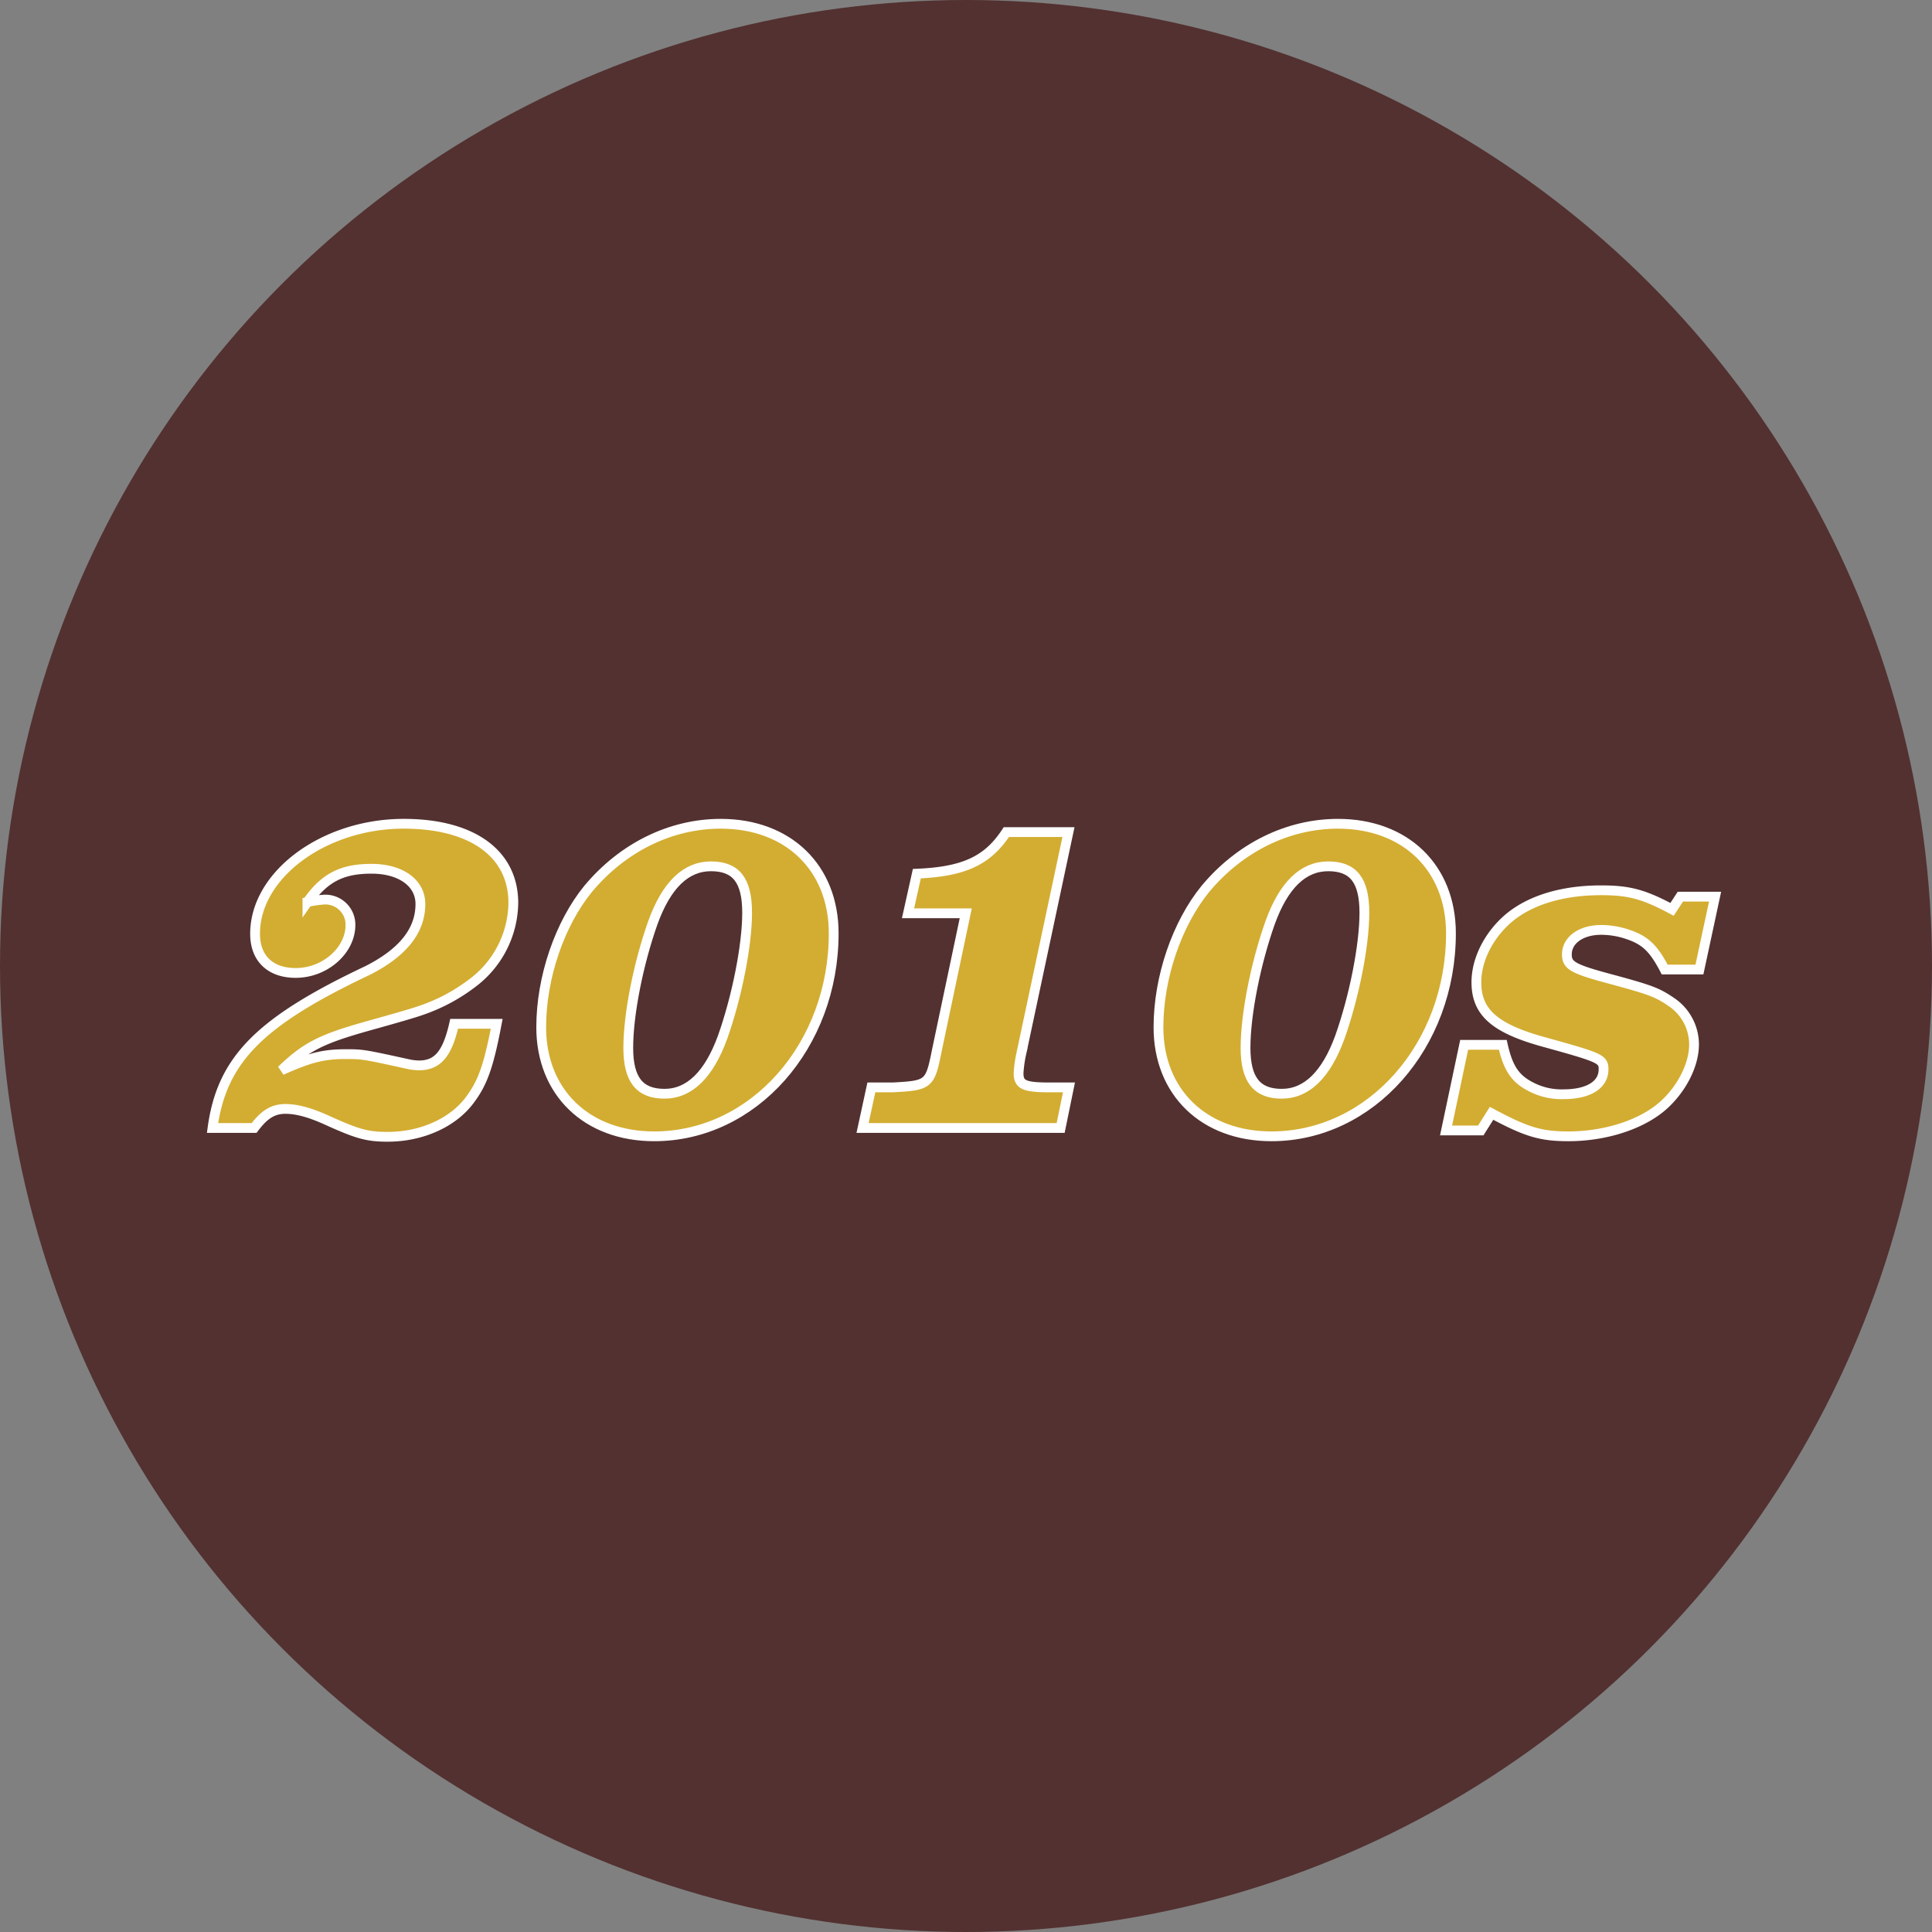 <svg id="Layer_1" data-name="Layer 1" xmlns="http://www.w3.org/2000/svg" viewBox="0 0 395 395"><rect x="0" y="0" width="395" height="395" fill="#808080" stroke="none"/><defs><style>.cls-1{fill:#533131;}.cls-2{fill:#d3ad31;stroke:#fff;stroke-width:2px;}</style></defs><circle class="cls-1" cx="197.5" cy="197.5" r="197.5"/><path class="cls-2" d="M43.45,230.62c1.9-13.9,9.5-21.7,31.7-32.2,7.3-3.7,10.8-8.2,10.8-13.6,0-4.3-4-7.2-10-7.2s-9.6,1.8-13.1,6.8a23.62,23.62,0,0,1,3.5-.5,5.13,5.13,0,0,1,5.3,5.2c0,5.2-5.2,9.8-11.2,9.8-5.2,0-8.3-3-8.3-8,0-12.1,14.1-22.5,30.4-22.5,14,0,22.4,6.1,22.4,16.2a20.76,20.76,0,0,1-7.9,16,36.92,36.92,0,0,1-10.8,5.9c-1.7.6-4.8,1.5-10.9,3.2-9.6,2.7-12.7,4.2-17.8,9.1,5.8-2.6,8.6-3.3,13.1-3.3,3.5,0,3.5,0,13.1,2.1a11.08,11.08,0,0,0,1.9.2c3.8,0,5.8-2.3,7.2-8.5h8.7c-1.6,8.4-2.8,11.9-5.3,15.3-3.4,4.8-9.9,7.8-17,7.8-4.2,0-6.2-.6-12.2-3.3-3.7-1.7-6.4-2.4-8.7-2.4-2.5,0-4.3,1.1-6.4,3.9Z"/><path class="cls-2" d="M170.45,190.82c0,23-16.4,41.5-36.7,41.5-13.8,0-23.1-9-23.1-22.3,0-10.2,3.8-21.2,9.6-28.3,7.1-8.5,16.9-13.3,27.1-13.3C161.15,168.42,170.45,177.42,170.45,190.82Zm-37-2.1c-2.9,8.2-5,18.6-5,25.5,0,6.5,2.3,9.4,7.4,9.4s9.1-3.9,11.9-11.6c2.9-8.2,5-18.7,5-25.4s-2.3-9.5-7.4-9.5S136.25,180.92,133.45,188.72Z"/><path class="cls-2" d="M178.15,222.32h4.4c7.4-.4,7.6-.6,9-7.6l5.9-28h-11.8l1.8-8.1c9.7-.4,14.5-2.7,18.3-8.5h12.7l-9.6,45.1a25.28,25.28,0,0,0-.6,4.2c0,2.4,1.2,2.9,6.4,2.9h3.9l-1.7,8.3h-40.5Z"/><path class="cls-2" d="M296.65,190.82c0,23-16.4,41.5-36.7,41.5-13.8,0-23.1-9-23.1-22.3,0-10.2,3.8-21.2,9.6-28.3,7.1-8.5,16.9-13.3,27.1-13.3C287.35,168.42,296.65,177.42,296.65,190.82Zm-37-2.1c-2.9,8.2-5,18.6-5,25.5,0,6.5,2.3,9.4,7.4,9.4s9.1-3.9,11.9-11.6c2.9-8.2,5-18.7,5-25.4s-2.3-9.5-7.4-9.5S262.45,180.92,259.65,188.72Z"/><path class="cls-2" d="M295.65,231.12l3.7-17.5h7.9c1.1,4.9,2.6,7.1,6.2,8.8a13.48,13.48,0,0,0,6.2,1.3c5.1,0,8.2-1.9,8.2-5.1,0-2.1-.7-2.4-11.9-5.5-10.3-2.8-14.1-6.1-14.1-12.3,0-4.6,2.5-9.6,6.6-13.1,4.4-3.7,11-5.7,18.9-5.7,5.7,0,8.7.8,14.5,3.9l1.7-2.6h7.1l-3.2,14.9h-7.1c-2.3-4.4-4-6-7.6-7.2a17,17,0,0,0-5.4-.9c-4.1,0-7,2.1-7,5,0,2.3,1.2,3,9.5,5.2,7.7,2.1,9,2.6,11.8,4.5a10.48,10.48,0,0,1,4.7,8.7c0,4.2-2.5,9.1-6.3,12.5-4.4,3.9-11.8,6.3-19.4,6.3-5.7,0-8.6-.9-15.7-4.7l-2.2,3.5Z"/></svg>